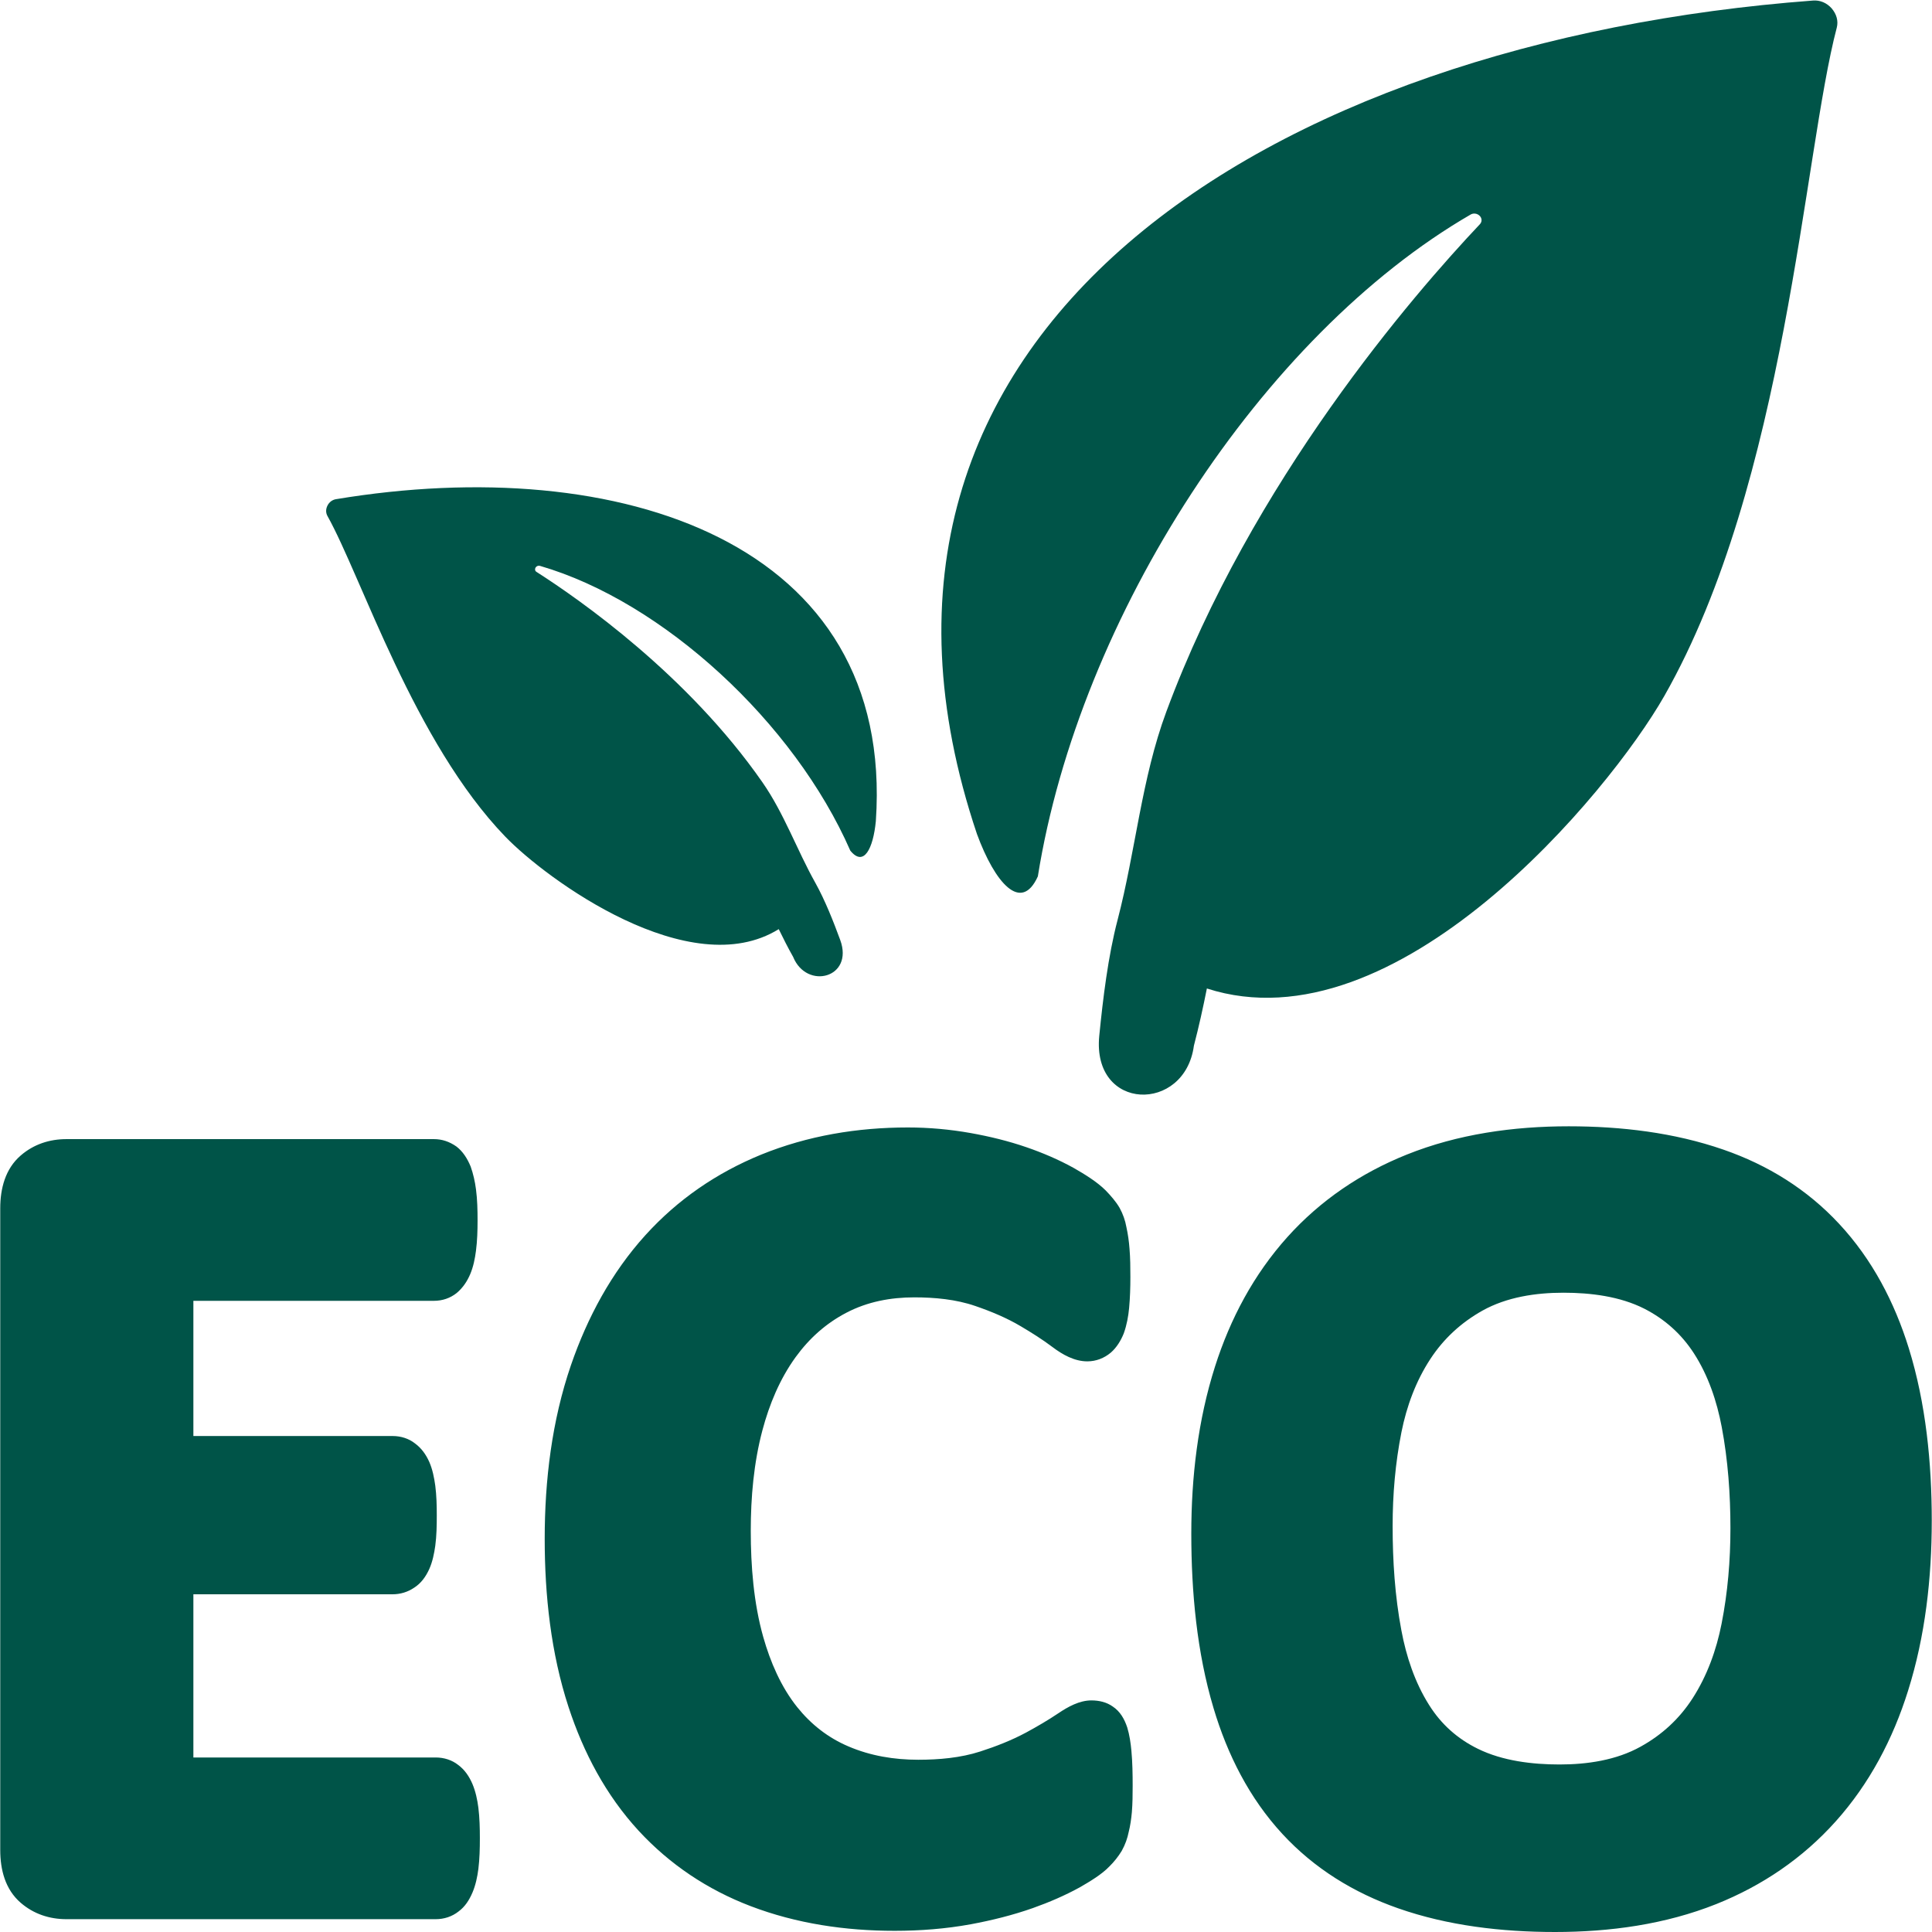 <svg xmlns="http://www.w3.org/2000/svg" xmlns:xlink="http://www.w3.org/1999/xlink" width="128" zoomAndPan="magnify" viewBox="0 0 96 96" height="128" preserveAspectRatio="xMidYMid meet" version="1.0"><path fill="#005448" d="M 85.984 75.934 C 85.984 77.527 85.852 79.125 85.543 80.688 C 85.285 81.996 84.828 83.262 84.105 84.387 C 83.449 85.406 82.582 86.203 81.523 86.789 C 80.312 87.465 78.863 87.676 77.496 87.676 C 76.141 87.676 74.664 87.5 73.438 86.898 C 72.418 86.398 71.609 85.676 71.008 84.715 C 70.301 83.594 69.875 82.305 69.633 81.008 C 69.312 79.309 69.199 77.555 69.199 75.828 C 69.199 74.262 69.332 72.699 69.637 71.164 C 69.895 69.875 70.352 68.629 71.074 67.527 C 71.734 66.516 72.609 65.715 73.66 65.125 C 74.871 64.449 76.316 64.234 77.688 64.234 C 79.035 64.234 80.492 64.414 81.703 65.027 C 82.727 65.551 83.551 66.289 84.172 67.25 C 84.883 68.352 85.309 69.625 85.551 70.902 C 85.863 72.555 85.984 74.254 85.984 75.934 Z M 59.969 49.117 C 69.383 52.156 79.953 39.402 82.699 34.582 C 88.758 23.93 89.609 7.668 91.27 1.367 C 91.352 1.039 91.258 0.703 91.016 0.418 C 90.77 0.141 90.438 0 90.09 0.027 C 63.145 2.051 40.113 16.359 48.543 41.438 C 49.438 43.879 50.742 45.379 51.57 43.547 C 53.633 30.629 62.711 16.66 73.082 10.656 C 73.223 10.578 73.41 10.605 73.527 10.727 C 73.645 10.848 73.648 11.02 73.535 11.141 C 70.246 14.621 62.195 23.906 57.953 35.367 C 56.723 38.68 56.43 42.27 55.531 45.715 C 55.059 47.516 54.805 49.625 54.621 51.477 C 54.258 55.238 58.875 55.316 59.324 51.961 C 59.578 50.984 59.773 50.098 59.969 49.117 Z M 38.695 46.168 C 34.281 48.906 27.16 43.699 25.109 41.574 C 20.578 36.879 17.961 28.66 16.27 25.637 C 16.184 25.48 16.184 25.297 16.273 25.121 C 16.359 24.949 16.512 24.836 16.691 24.805 C 30.762 22.465 44.477 26.906 43.52 40.805 C 43.387 42.168 42.922 43.098 42.25 42.266 C 39.465 35.906 32.945 29.891 26.828 28.117 C 26.742 28.094 26.652 28.133 26.609 28.207 C 26.566 28.285 26.586 28.375 26.66 28.418 C 28.809 29.793 34.176 33.539 37.887 38.875 C 38.961 40.418 39.59 42.219 40.516 43.871 C 40.996 44.734 41.41 45.781 41.75 46.707 C 42.441 48.59 40.086 49.207 39.41 47.547 C 39.145 47.078 38.93 46.648 38.695 46.168 Z M 95.988 75.559 C 95.988 72.691 95.699 69.742 94.848 66.996 C 94.137 64.703 93.027 62.574 91.383 60.809 C 89.793 59.098 87.84 57.887 85.637 57.125 C 83.18 56.273 80.539 55.965 77.949 55.965 C 75.207 55.965 72.445 56.348 69.891 57.375 C 67.617 58.289 65.609 59.645 63.969 61.469 C 62.297 63.332 61.133 65.52 60.375 67.898 C 59.523 70.57 59.195 73.402 59.195 76.203 C 59.195 79.098 59.469 82.098 60.301 84.879 C 60.988 87.184 62.078 89.348 63.719 91.125 C 65.305 92.844 67.262 94.047 69.465 94.82 C 71.949 95.691 74.641 96 77.266 96 C 79.992 96 82.746 95.625 85.289 94.609 C 87.57 93.695 89.574 92.336 91.215 90.504 C 92.895 88.629 94.059 86.41 94.809 84.016 C 95.668 81.293 95.988 78.406 95.988 75.559 Z M 56.281 88.742 C 56.281 88.164 56.273 87.574 56.219 86.996 C 56.184 86.613 56.125 86.207 56.012 85.836 C 55.867 85.402 55.656 85.039 55.293 84.797 C 54.992 84.582 54.621 84.492 54.23 84.492 C 53.637 84.492 53.066 84.809 52.586 85.133 C 52.074 85.477 51.531 85.793 50.984 86.09 C 50.262 86.477 49.484 86.781 48.707 87.031 C 47.73 87.348 46.648 87.441 45.629 87.441 C 44.434 87.441 43.258 87.25 42.156 86.777 C 41.148 86.348 40.305 85.688 39.617 84.832 C 38.809 83.824 38.277 82.582 37.926 81.344 C 37.449 79.656 37.305 77.816 37.305 76.066 C 37.305 74.402 37.453 72.691 37.883 71.074 C 38.227 69.781 38.746 68.523 39.535 67.434 C 40.211 66.504 41.039 65.758 42.059 65.227 C 43.105 64.68 44.254 64.465 45.426 64.465 C 46.438 64.465 47.504 64.562 48.465 64.895 C 49.238 65.16 50.02 65.484 50.723 65.902 C 51.258 66.219 51.801 66.559 52.297 66.934 C 52.793 67.309 53.387 67.645 54.027 67.645 C 54.461 67.645 54.867 67.488 55.195 67.211 C 55.488 66.957 55.695 66.613 55.84 66.254 C 55.992 65.828 56.066 65.406 56.105 64.996 C 56.152 64.488 56.168 63.969 56.168 63.453 C 56.168 62.988 56.164 62.512 56.125 62.047 C 56.098 61.684 56.047 61.32 55.969 60.969 C 55.914 60.656 55.801 60.324 55.633 60.02 C 55.441 59.691 55.188 59.41 54.945 59.156 C 54.504 58.715 53.883 58.34 53.359 58.039 C 52.598 57.617 51.812 57.285 51.012 57.008 C 50.105 56.695 49.172 56.469 48.234 56.301 C 47.199 56.117 46.156 56.023 45.109 56.023 C 42.605 56.023 40.141 56.43 37.816 57.375 C 35.605 58.281 33.672 59.605 32.066 61.379 C 30.379 63.242 29.188 65.461 28.371 67.832 C 27.422 70.598 27.066 73.551 27.066 76.465 C 27.066 79.27 27.375 82.145 28.25 84.82 C 28.992 87.09 30.109 89.203 31.734 90.969 C 33.285 92.648 35.156 93.895 37.289 94.711 C 39.578 95.586 42.012 95.941 44.453 95.941 C 45.715 95.941 46.984 95.844 48.23 95.617 C 49.277 95.422 50.324 95.164 51.328 94.809 C 52.133 94.523 52.922 94.184 53.668 93.773 C 54.16 93.488 54.75 93.137 55.129 92.738 C 55.352 92.52 55.566 92.254 55.738 91.969 C 55.914 91.652 56.02 91.348 56.086 91.023 C 56.164 90.715 56.211 90.383 56.242 90.043 C 56.277 89.613 56.281 89.172 56.281 88.742 Z M 9.609 64.637 L 21.562 64.637 C 21.977 64.637 22.367 64.508 22.691 64.25 C 23.012 63.98 23.215 63.66 23.363 63.316 C 23.52 62.949 23.602 62.535 23.652 62.141 C 23.715 61.648 23.73 61.145 23.73 60.648 C 23.73 60.137 23.719 59.609 23.652 59.102 C 23.602 58.711 23.516 58.332 23.387 57.965 C 23.215 57.551 22.996 57.215 22.684 56.973 C 22.332 56.723 21.957 56.602 21.562 56.602 L 3.305 56.602 C 2.457 56.602 1.672 56.859 1.027 57.418 C 0.262 58.078 0.012 59.062 0.012 60.039 L 0.012 91.926 C 0.012 92.902 0.258 93.883 1.027 94.547 C 1.672 95.105 2.457 95.363 3.305 95.363 L 21.648 95.363 C 22.062 95.363 22.457 95.238 22.785 94.98 C 23.102 94.746 23.316 94.418 23.477 94.039 C 23.633 93.672 23.719 93.262 23.77 92.867 C 23.832 92.363 23.844 91.848 23.844 91.344 C 23.844 90.84 23.832 90.324 23.77 89.824 C 23.719 89.43 23.633 89.02 23.477 88.648 C 23.316 88.273 23.094 87.938 22.762 87.695 C 22.461 87.457 22.066 87.328 21.648 87.328 L 9.609 87.328 L 9.609 79.219 L 19.508 79.219 C 19.891 79.219 20.258 79.109 20.574 78.895 C 20.926 78.672 21.16 78.34 21.332 77.961 C 21.492 77.602 21.574 77.195 21.629 76.805 C 21.695 76.312 21.703 75.797 21.703 75.297 C 21.703 74.809 21.691 74.309 21.629 73.824 C 21.574 73.426 21.492 73.012 21.332 72.645 C 21.168 72.277 20.945 71.961 20.621 71.723 C 20.32 71.484 19.926 71.355 19.508 71.355 L 9.609 71.355 Z M 9.609 64.637 " fill-opacity="1" fill-rule="evenodd"/></svg>